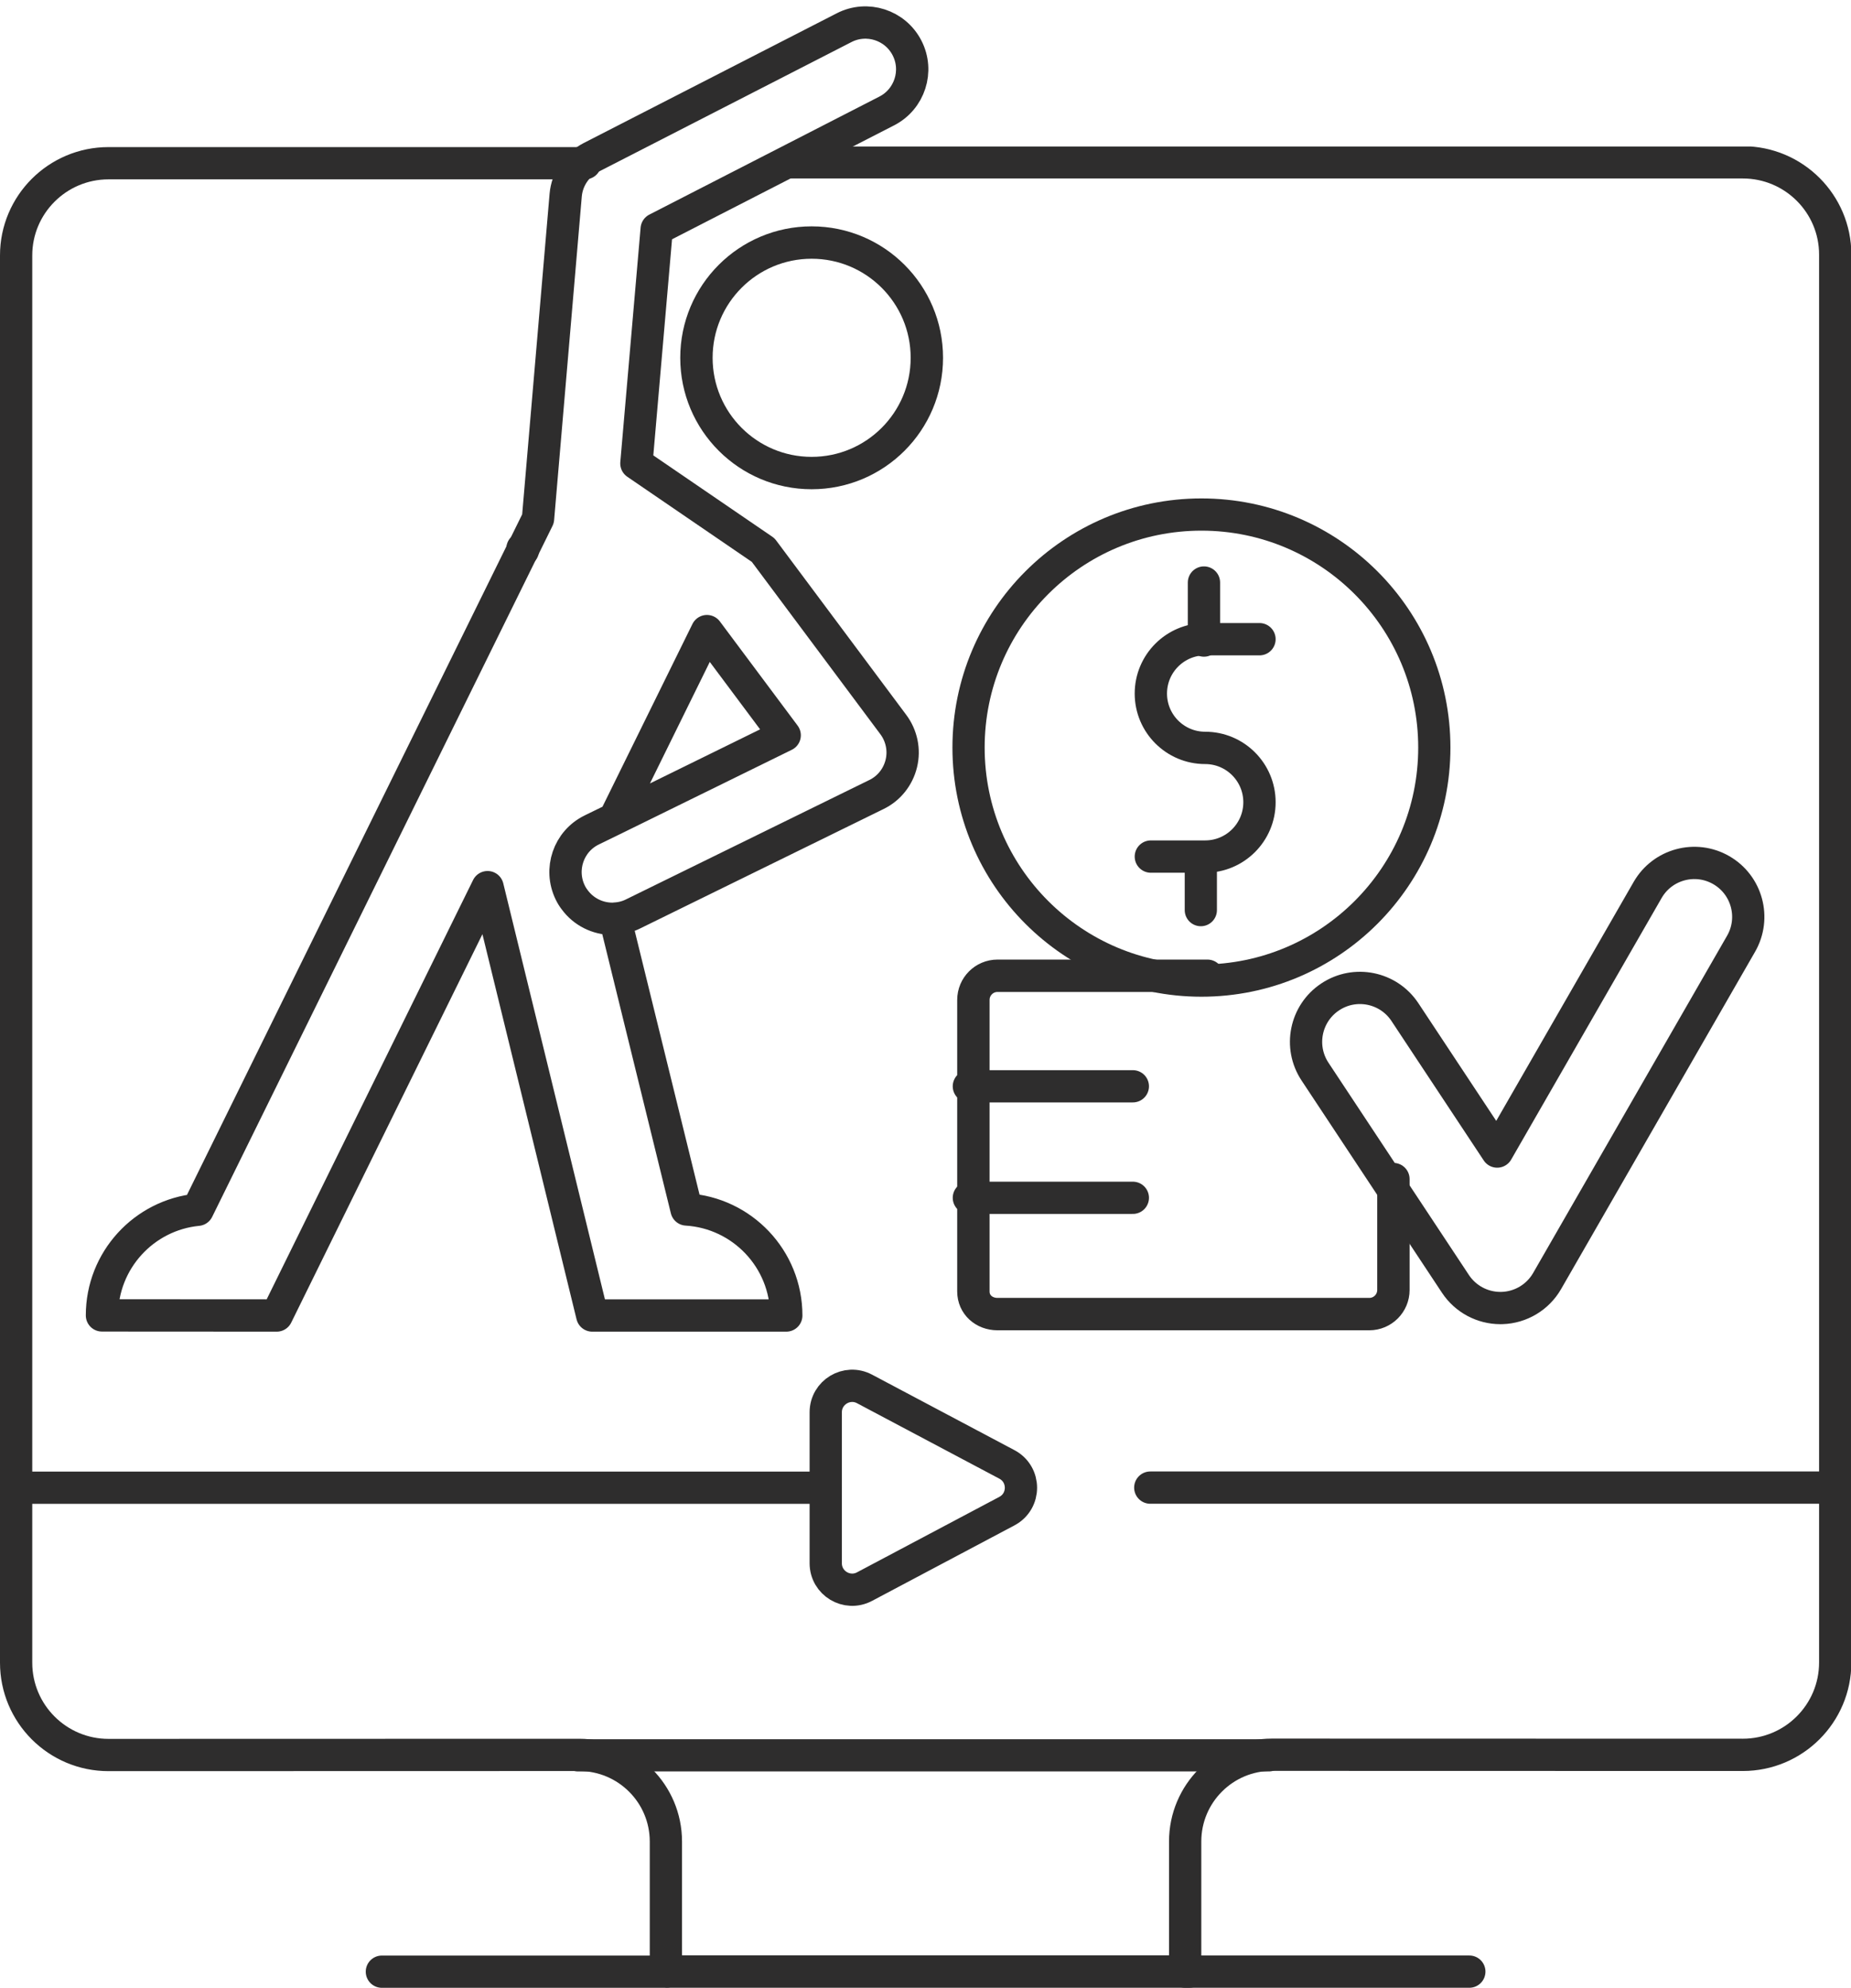 <?xml version="1.0" encoding="UTF-8"?><svg xmlns="http://www.w3.org/2000/svg" xmlns:xlink="http://www.w3.org/1999/xlink" height="2859.1" preserveAspectRatio="xMidYMid meet" version="1.0" viewBox="0.0 -12.7 2663.3 2859.1" width="2663.3" zoomAndPan="magnify"><defs><clipPath id="a"><path d="M 0 198 L 982 198 L 982 2846.359 L 0 2846.359 Z M 0 198"/></clipPath><clipPath id="b"><path d="M 1112 198 L 2663.32 198 L 2663.32 2846.359 L 1112 2846.359 Z M 1112 198"/></clipPath><clipPath id="c"><path d="M 935 2799 L 1729 2799 L 1729 2846.359 L 935 2846.359 Z M 935 2799"/></clipPath><clipPath id="d"><path d="M 1631 2103 L 2663.32 2103 L 2663.32 2151 L 1631 2151 Z M 1631 2103"/></clipPath></defs><g><path d="M 5924.411 16279.909 L 5924.411 16280.985 L 5919.124 16300.01" fill="none" stroke="#2e2d2d" stroke-linecap="round" stroke-linejoin="round" stroke-miterlimit="10" stroke-width="365.343" transform="matrix(.127 0 0 -.127 0 2846.36)"/><path d="M 8659.728 15223.591 C 8659.728 14629.104 8177.782 14147.209 7583.27 14147.209 C 6988.808 14147.209 6506.863 14629.104 6506.863 15223.591 C 6506.863 15818.103 6988.808 16299.998 7583.27 16299.998 C 8177.782 16299.998 8659.728 15818.103 8659.728 15223.591 Z M 8659.728 15223.591" fill="none" stroke="#2e2d2d" stroke-linecap="round" stroke-linejoin="round" stroke-miterlimit="10" stroke-width="302.457" transform="matrix(.154 0 0 -.154 0 2846.36)"/><path d="M 5086.219 8838.141 L 5677.227 6433.899 C 6136.739 6406.049 6501.845 6024.646 6501.845 5557.379 L 4897.474 5557.379 L 4031.833 9098.073 L 2288.212 5557.379 L 843.163 5558.211 C 843.163 6013.812 1190.511 6388.269 1634.537 6431.538 L 4448.975 12143.403 L 4677.776 14818.592 C 4689.375 14950.896 4768.272 15068.5 4886.639 15129.594 L 6979.902 16202.502 C 7169.457 16300.01 7403.09 16225.002 7500.509 16034.705 C 7597.972 15845.106 7522.942 15611.494 7332.645 15514.098 L 5430.443 14538.609 L 5262.58 12600.803 L 6310.807 11884.504 L 7386.794 10442.49 C 7455.688 10350.398 7480.414 10232.098 7453.328 10120.698 C 7426.265 10008.489 7351.234 9914.15 7247.544 9863.913 L 5233.201 8876.016 C 5185.998 8852.819 5135.715 8840.456 5086.219 8838.141 C 5078.487 8836.59 5071.519 8836.59 5063.786 8836.59 C 4942.339 8836.59 4825.522 8893.84 4752.02 8994.383 C 4738.106 9012.163 4725.721 9032.303 4715.674 9053.185 C 4622.076 9245.033 4700.973 9477.115 4892.821 9570.668 L 4905.206 9576.894 L 5081.566 9662.737 L 6488.741 10353.5 L 5845.855 11214.51 L 5081.566 9662.737 L 5080.802 9661.995" fill="none" stroke="#2e2d2d" stroke-linecap="round" stroke-linejoin="round" stroke-miterlimit="10" stroke-width="267.19" transform="matrix(.174 0 0 -.174 0 2846.36)"/><g clip-path="url(#a)"><path d="M 5229.258 16299.994 L 969.722 16299.994 C 513.228 16299.994 144.152 15929.996 144.152 15476.389 L 144.152 2904.417 C 144.152 2449.839 513.228 2079.793 969.722 2079.793 L 5175.434 2080.811 L 5176.405 2080.811 C 5605.029 2079.793 5951.038 1733.808 5951.038 1306.178 L 5951.038 144.18 L 3412.79 144.18" fill="none" stroke="#2e2d2d" stroke-linecap="round" stroke-linejoin="round" stroke-miterlimit="10" stroke-width="288.325" transform="matrix(.161 0 0 -.161 0 2846.36)"/></g><g clip-path="url(#b)"><path d="M 7012.868 16207.291 L 15479.211 16207.291 C 15933.098 16207.291 16299.994 15839.406 16299.994 15388.389 L 16299.994 2888.264 C 16299.994 2436.258 15933.098 2068.349 15479.211 2068.349 L 11296.505 2069.338 C 10871.293 2069.338 10526.296 1724.34 10526.296 1299.129 L 10526.296 143.791 L 13050.096 143.791" fill="none" stroke="#2e2d2d" stroke-linecap="round" stroke-linejoin="round" stroke-miterlimit="10" stroke-width="286.678" transform="matrix(.162 0 0 -.162 0 2846.36)"/></g><g clip-path="url(#c)"><path d="M 9163.183 223.147 L 16299.986 223.147" fill="none" stroke="#2e2d2d" stroke-linecap="round" stroke-linejoin="round" stroke-miterlimit="10" stroke-width="443.923" transform="matrix(.105 0 0 -.105 0 2846.36)"/></g><path d="M 7426.138 2985.535 L 16300.012 2985.535" fill="none" stroke="#2e2d2d" stroke-linecap="round" stroke-linejoin="round" stroke-miterlimit="10" stroke-width="413.64" transform="matrix(.112 0 0 -.112 0 2846.36)"/><g clip-path="url(#d)"><path d="M 16300.007 4440.992 L 10216.506 4440.992" fill="none" stroke="#2e2d2d" stroke-linecap="round" stroke-linejoin="round" stroke-miterlimit="10" stroke-width="286.684" transform="matrix(.162 0 0 -.162 0 2846.36)"/></g><path d="M 11880.781 7192.897 L 233.828 7192.897" fill="none" stroke="#2e2d2d" stroke-linecap="round" stroke-linejoin="round" stroke-miterlimit="10" stroke-width="464.33" transform="matrix(.1 0 0 -.1 0 2846.36)"/><path d="M 11881.094 8277.897 L 11881.094 6106.491 C 11881.094 5819.889 12186.094 5636.413 12439.297 5770.592 L 14487.695 6856.295 C 14757.305 6999.108 14757.305 7385.319 14487.695 7528.092 L 12439.297 8613.795 C 12186.094 8748.014 11881.094 8564.498 11881.094 8277.897 Z M 11881.094 8277.897" fill="none" stroke="#2e2d2d" stroke-linecap="round" stroke-linejoin="round" stroke-miterlimit="10" stroke-width="464.33" transform="matrix(.1 0 0 -.1 0 2846.36)"/><path d="M 15228.484 16299.99 L 14571.81 16299.99 C 14209.187 16299.99 13915.103 16005.906 13915.103 15643.184 C 13915.103 15280.396 14209.187 14986.313 14571.81 14986.313 C 14934.5 14986.313 15228.484 14692.197 15228.484 14329.508 C 15228.484 13966.687 14934.5 13672.702 14571.81 13672.702 L 13915.103 13672.702" fill="none" stroke="#2e2d2d" stroke-linecap="round" stroke-linejoin="round" stroke-miterlimit="10" stroke-width="390.76" transform="matrix(.119 0 0 -.119 0 2846.36)"/><path d="M 16300.005 14623.015 L 16300.005 15294.196" fill="none" stroke="#2e2d2d" stroke-linecap="round" stroke-linejoin="round" stroke-miterlimit="10" stroke-width="437.116" transform="matrix(.106 0 0 -.106 0 2846.36)"/><path d="M 13970.199 15627.085 L 13970.199 16300.005" fill="none" stroke="#2e2d2d" stroke-linecap="round" stroke-linejoin="round" stroke-miterlimit="10" stroke-width="374.638" transform="matrix(.124 0 0 -.124 0 2846.36)"/><path d="M 15875.097 13721.812 C 15875.097 12297.995 14721.086 11143.594 13297.509 11143.594 C 11873.902 11143.594 10719.891 12297.995 10719.891 13721.812 C 10719.891 15145.689 11873.902 16300 13297.509 16300 C 14721.086 16300 15875.097 15145.689 15875.097 13721.812 Z M 15875.097 13721.812" fill="none" stroke="#2e2d2d" stroke-linecap="round" stroke-linejoin="round" stroke-miterlimit="10" stroke-width="356.587" transform="matrix(.13 0 0 -.13 0 2846.36)"/><path d="M 14124.604 11834.391 L 11668.787 11834.391 C 11513.002 11834.391 11386.692 11708.112 11386.692 11552.2 L 11386.596 8142.715 C 11386.596 7986.899 11513.002 7878.146 11668.787 7878.146 L 16017.887 7878.146 C 16173.704 7878.146 16300.014 8004.52 16300.014 8160.304 L 16300.014 9456.769" fill="none" stroke="#2e2d2d" stroke-linecap="round" stroke-linejoin="round" stroke-miterlimit="10" stroke-width="378.768" transform="matrix(.123 0 0 -.123 0 2846.36)"/><path d="M 16299.994 12966.498 L 13940.187 12966.498" fill="none" stroke="#2e2d2d" stroke-linecap="round" stroke-linejoin="round" stroke-miterlimit="10" stroke-width="463.707" transform="matrix(.1 0 0 -.1 0 2846.36)"/><path d="M 16299.994 11362.71 L 13940.187 11362.71" fill="none" stroke="#2e2d2d" stroke-linecap="round" stroke-linejoin="round" stroke-miterlimit="10" stroke-width="463.707" transform="matrix(.1 0 0 -.1 0 2846.36)"/><path d="M 13927.998 6307.831 C 13760.507 6307.831 13603.496 6391.715 13510.694 6532.051 L 12207.091 8501.688 C 12054.588 8732.08 12117.791 9042.602 12348.208 9195.18 C 12578.297 9347.632 12888.995 9284.631 13041.699 9054.013 L 13898.198 7759.881 L 15294.804 10187.304 C 15432.495 10426.789 15738.609 10509.212 15977.993 10371.395 C 16217.604 10233.604 16300.002 9927.742 16162.21 9688.181 L 14361.701 6558.677 C 14275.298 6408.366 14117.103 6313.449 13943.591 6308.007 C 13938.503 6307.881 13933.288 6307.831 13927.998 6307.831 Z M 13927.998 6307.831" fill="none" stroke="#2e2d2d" stroke-linecap="round" stroke-linejoin="round" stroke-miterlimit="10" stroke-width="299.434" transform="matrix(.155 0 0 -.155 0 2846.36)"/></g></svg>